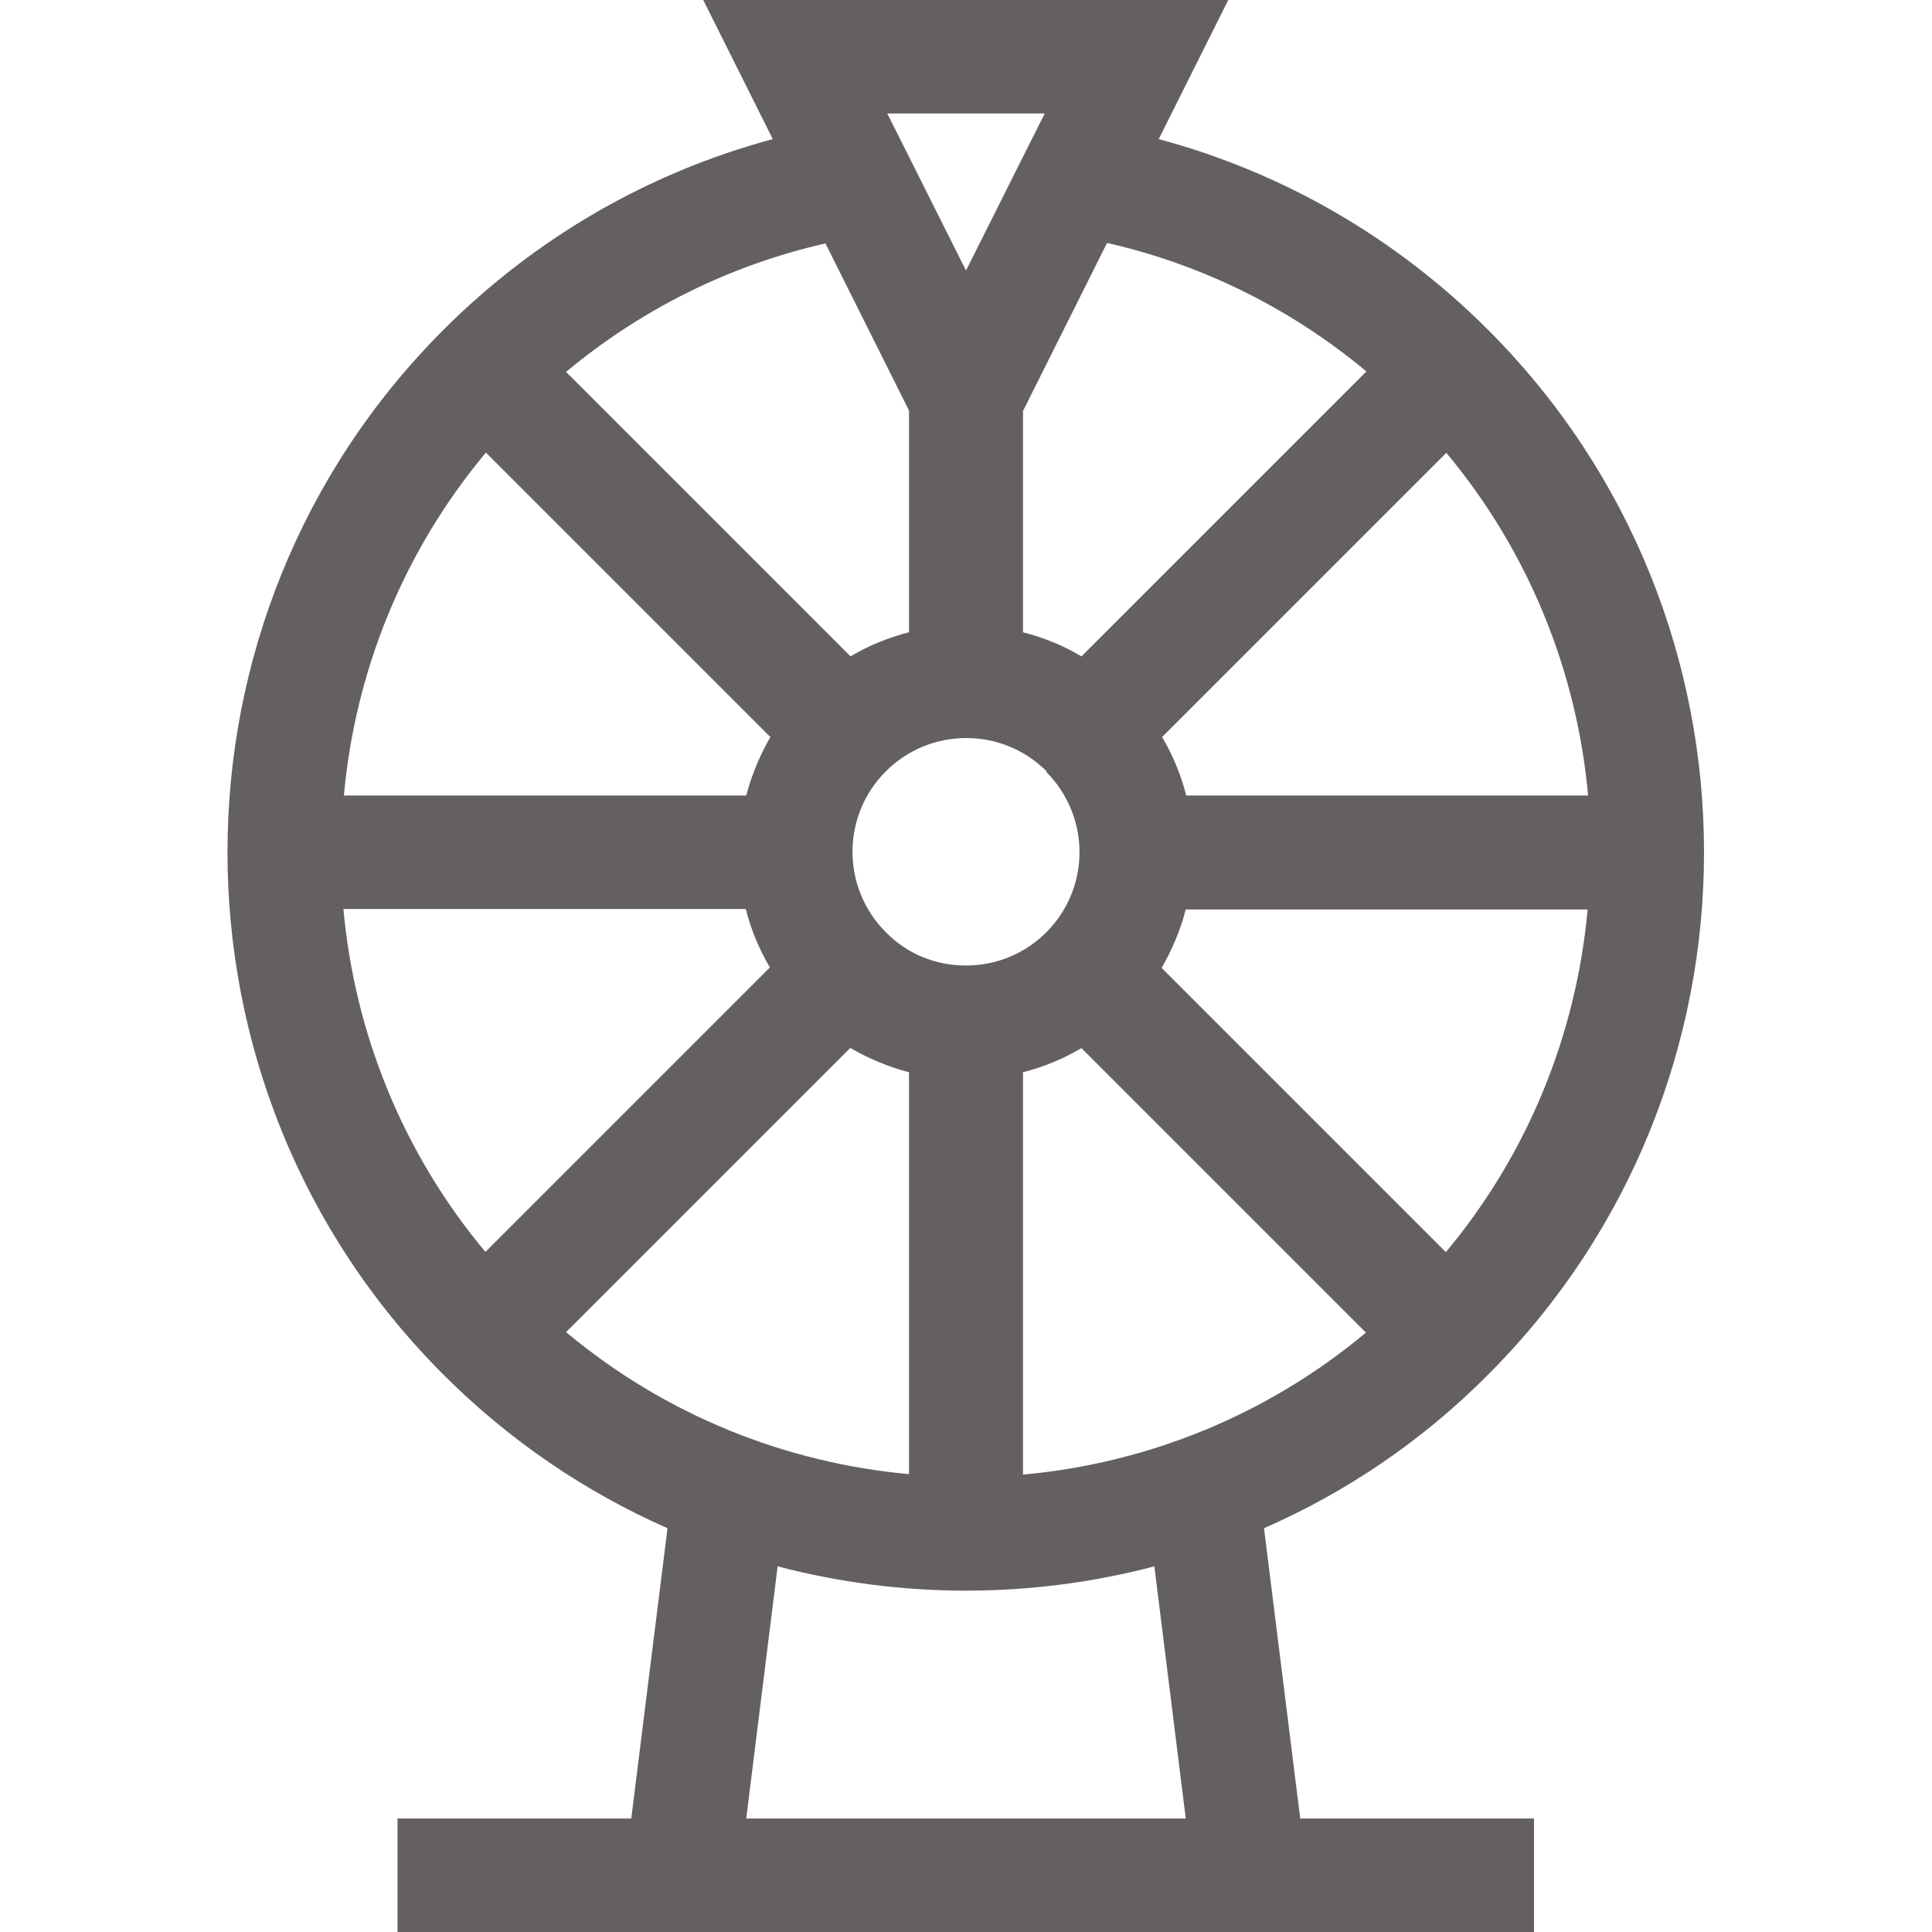 <?xml version="1.0" encoding="UTF-8"?>
<svg id="Layer_1" data-name="Layer 1" xmlns="http://www.w3.org/2000/svg" viewBox="0 0 40 40">
  <defs>
    <style>
      .cls-1 {
        fill: #646060;
        stroke-width: 0px;
      }
    </style>
  </defs>
  <path class="cls-1" d="M26.17,31.64c1.69-.74,3.27-1.8,4.64-3.18,5.96-5.96,5.96-15.67,0-21.63-1.91-1.91-4.25-3.26-6.82-3.95l1.44-2.88h-10.87l1.44,2.88c-2.57.69-4.91,2.04-6.82,3.95-5.96,5.96-5.96,15.67,0,21.63,1.38,1.38,2.96,2.44,4.64,3.18l-.75,6.01h-4.84v2.35h23.53v-2.35h-4.84l-.75-6.01ZM21.66,15.98c.44.44.69,1.04.69,1.66,0,1.3-1.05,2.35-2.35,2.35-.63,0-1.22-.24-1.66-.69-.92-.92-.92-2.41,0-3.33.92-.92,2.41-.92,3.33,0ZM29.94,9.37c1.73,2.07,2.71,4.56,2.94,7.1h-8.32c-.11-.43-.28-.84-.5-1.21l5.89-5.89ZM17.61,21.7c.38.22.79.39,1.21.5v8.32c-2.54-.23-5.03-1.21-7.1-2.94l5.89-5.89ZM21.18,22.2c.43-.11.84-.28,1.21-.5l5.89,5.89c-2.07,1.73-4.56,2.71-7.1,2.94v-8.32ZM29.94,25.93l-5.89-5.89c.22-.38.39-.79.5-1.21h8.32c-.23,2.54-1.21,5.03-2.94,7.1ZM28.28,7.7l-5.89,5.89c-.38-.23-.79-.39-1.21-.5v-4.58l1.74-3.48c1.98.45,3.81,1.36,5.37,2.66h0ZM21.63,2.35l-1.63,3.25-1.63-3.25h3.25ZM18.82,8.51v4.58c-.42.11-.83.27-1.21.5l-5.89-5.89c1.56-1.3,3.39-2.21,5.37-2.66l1.74,3.48ZM10.06,9.37l5.89,5.89c-.22.38-.39.79-.5,1.21H7.12c.23-2.54,1.21-5.03,2.94-7.1h0ZM7.12,18.82h8.32c.11.43.28.84.5,1.21l-5.89,5.89c-1.73-2.07-2.71-4.56-2.94-7.1ZM15.45,37.65l.65-5.22c2.56.67,5.24.67,7.8,0l.65,5.22h-9.1Z"/>
</svg>